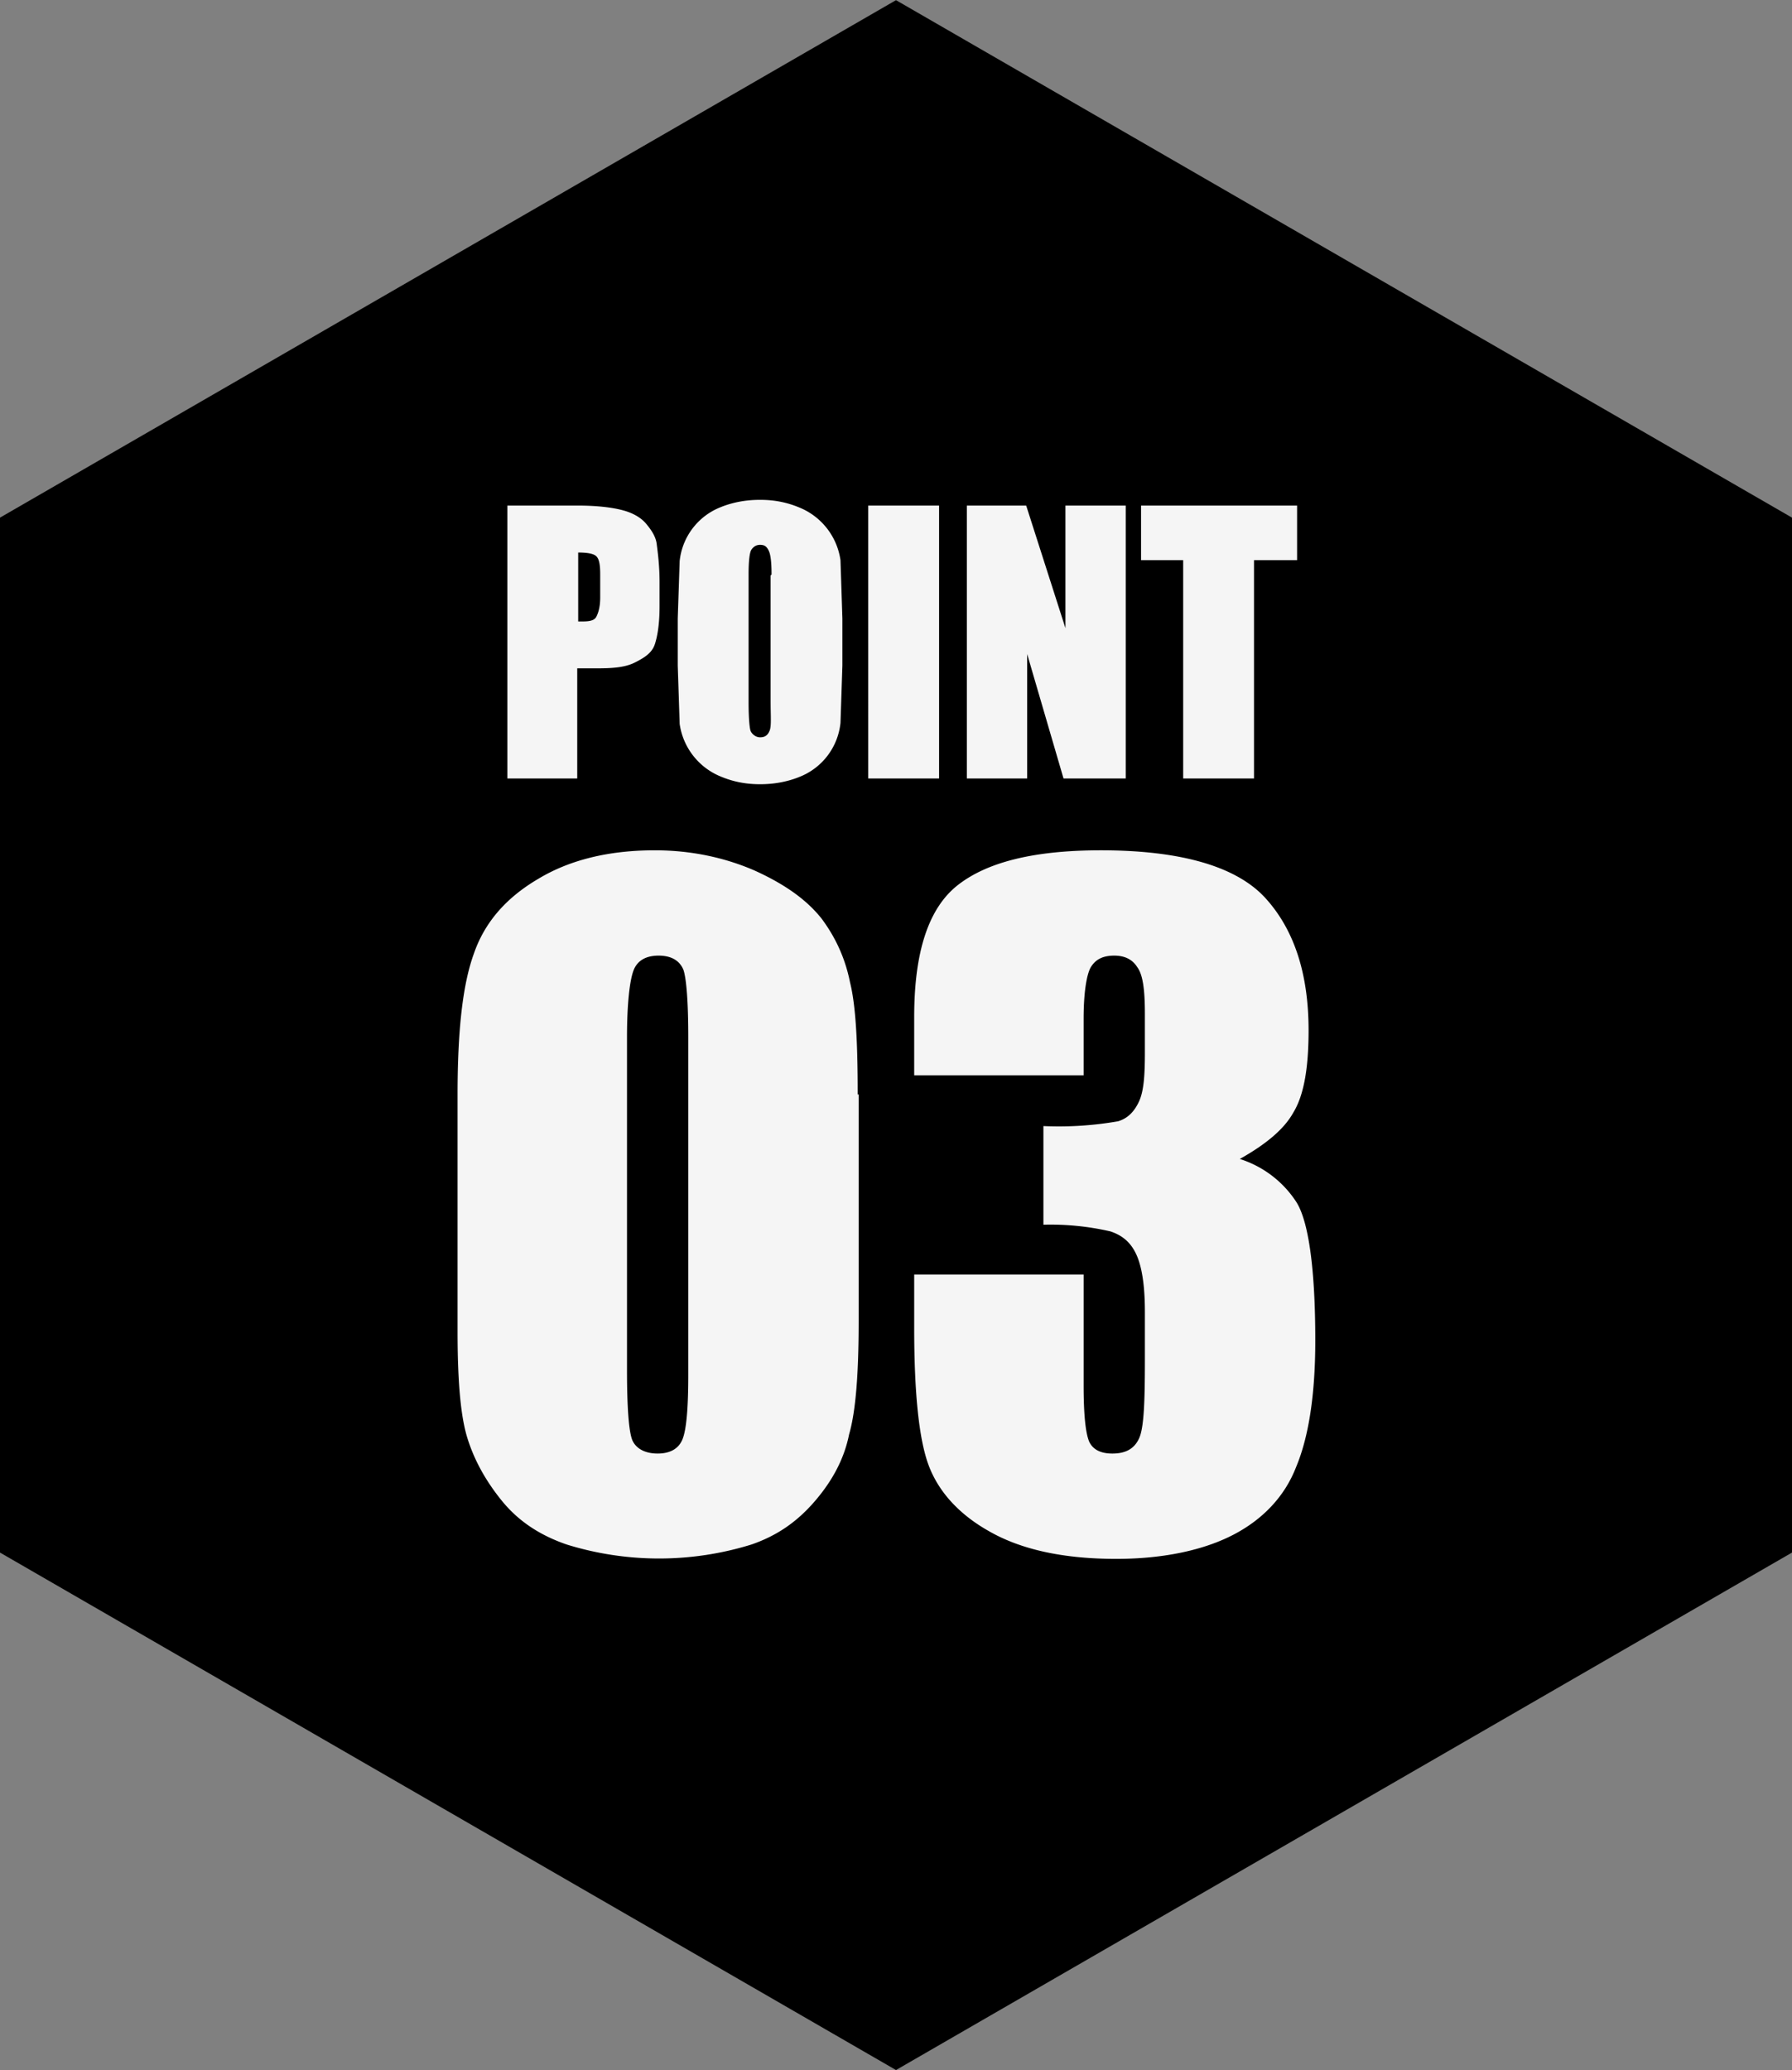 <svg xmlns="http://www.w3.org/2000/svg" data-name="レイヤー 2" viewBox="0 0 187.2 216.2"><rect x="0" y="0" width="187.2" height="216.2" fill="#808080" stroke="none"/><g data-name="REASON"><path d="M7 58.1v100l86.6 50 86.6-50v-100l-86.6-50L7 58.1z" style="fill-rule:evenodd;stroke:#000;stroke-miterlimit:10;stroke-width:14px"/><path d="M53 52.8h7.4c2 0 3.6.2 4.7.5s1.9.8 2.4 1.4 1 1.3 1.1 2.1.3 2.2.3 4v2.5c0 1.8-.2 3.1-.5 4s-1.1 1.4-2.1 1.9-2.3.6-4 .6h-2v11.5H53V52.8Zm7.4 4.9v7.2h.5c.7 0 1.2-.1 1.4-.5s.4-1 .4-2V60c0-1-.1-1.6-.4-1.9s-1-.4-2-.4ZM88 69.5l-.2 6a6.8 6.8 0 0 1-4.2 5.6c-1.2.5-2.6.8-4.2.8s-2.9-.3-4.1-.8a7 7 0 0 1-4.3-5.5l-.2-6.1v-4.9l.2-6a6.8 6.8 0 0 1 4.2-5.6c1.2-.5 2.6-.8 4.2-.8s2.9.3 4.1.8a7 7 0 0 1 4.3 5.5l.2 6.1v4.9ZM80.6 60c0-1.3-.1-2.1-.3-2.5s-.4-.6-.9-.6c-.4 0-.7.2-.9.5s-.3 1.2-.3 2.6v13.3c0 1.7.1 2.7.2 3s.5.7 1 .7.8-.2 1-.7.1-1.5.1-3.2v-13ZM98.1 52.8v28.5h-7.4V52.8h7.4ZM117.6 52.8v28.5h-6.5l-3.8-13v13H101V52.8h6.2l4.1 12.8V52.8h6.2ZM135.5 52.8v5.7H131v22.8h-7.4V58.5h-4.4v-5.7h16.2ZM89.7 114.3V138c0 5.4-.3 9.4-1 11.8-.5 2.5-1.7 4.8-3.6 7s-4 3.6-6.6 4.5a32.6 32.6 0 0 1-19.3 0c-2.9-1-5.1-2.5-6.8-4.6s-2.9-4.3-3.6-6.6-1-6-1-11v-24.8c0-6.5.5-11.4 1.7-14.7 1.1-3.2 3.3-5.8 6.7-7.8 3.3-2 7.4-3 12.2-3 3.9 0 7.4.8 10.4 2.1 3.1 1.4 5.4 3 7 5 1.5 2 2.5 4.2 3 6.7.6 2.4.8 6.3.8 11.7Zm-17.8-6c0-3.7-.2-6.1-.5-7-.4-1-1.3-1.5-2.6-1.5s-2.2.5-2.6 1.5c-.4 1-.7 3.4-.7 7v34.8c0 4 .2 6.6.6 7.4s1.3 1.3 2.6 1.3 2.2-.5 2.6-1.5c.4-1 .6-3.2.6-6.7v-35.3ZM129.4 121a11 11 0 0 1 6 4.5c1.3 2 2 7 2 14.5 0 5.7-.7 10.1-2 13.2-1.2 3.1-3.5 5.5-6.6 7.1s-7.3 2.5-12.2 2.5c-5.6 0-10-1-13.3-2.9-3.2-1.8-5.3-4.2-6.3-6.9s-1.5-7.5-1.5-14.3v-5.6h17.7v11.6c0 3 .2 5 .6 5.9.4.8 1.2 1.2 2.4 1.2 1.4 0 2.3-.5 2.8-1.6s.6-3.8.6-8.2v-5c0-2.7-.3-4.7-.9-6s-1.5-2-2.7-2.4a28 28 0 0 0-7-.7v-10.3a36 36 0 0 0 7.8-.5c1-.3 1.7-1 2.2-2.1s.6-2.8.6-5.1v-4c0-2.5-.2-4.1-.8-4.9-.5-.8-1.3-1.2-2.4-1.2-1.2 0-2 .4-2.5 1.3-.4.8-.7 2.6-.7 5.3v5.9H95.5v-6.1c0-6.8 1.5-11.4 4.6-13.8 3.1-2.4 8-3.6 14.9-3.6 8.4 0 14.2 1.7 17.2 5s4.5 7.9 4.5 13.8c0 4-.5 6.8-1.6 8.6-1 1.8-3 3.4-5.7 4.9Z" style="fill:#f5f5f5"/></g></svg>
